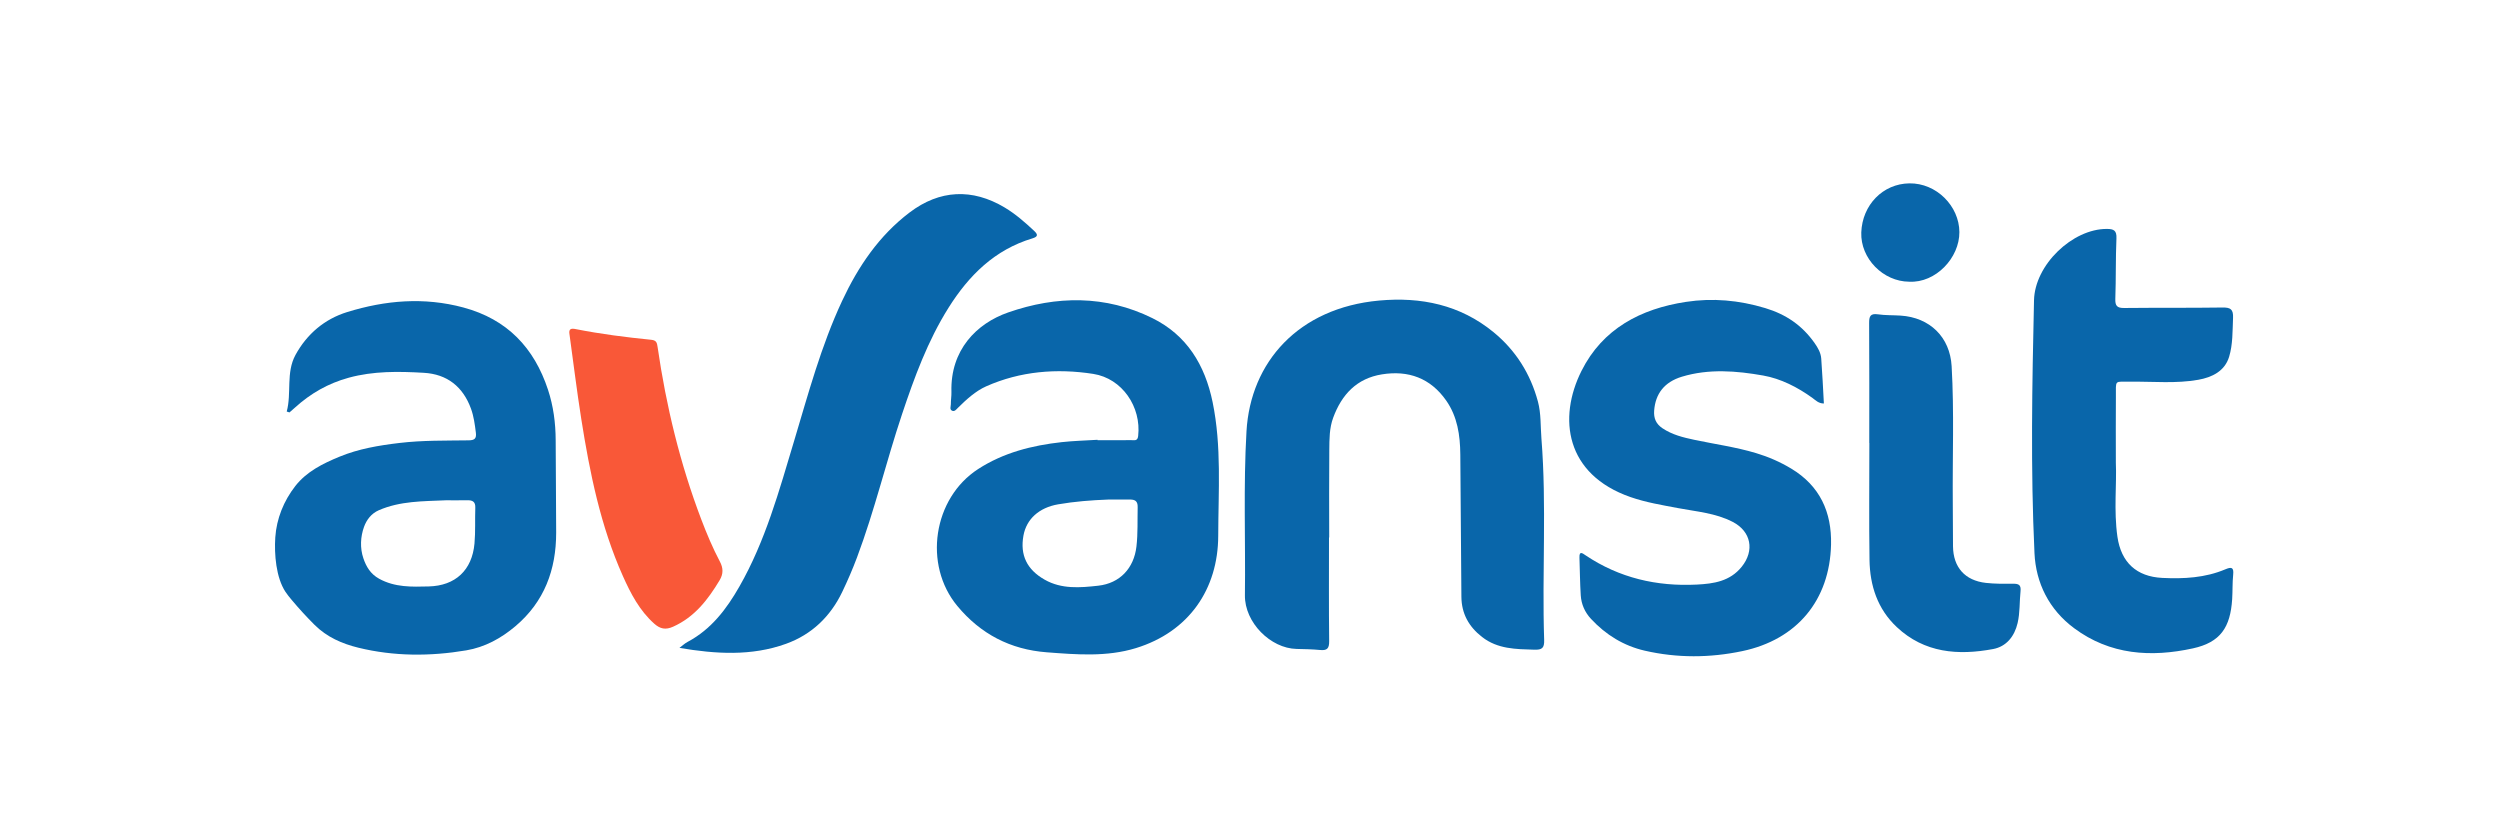 <svg width="300" height="100" viewBox="0 0 300 100" fill="none" xmlns="http://www.w3.org/2000/svg">
<g clip-path="url(#clip0_550_1916)">
<path d="M34.407 49.39C35.009 47.149 34.296 44.715 35.463 42.583C36.837 40.077 38.946 38.285 41.675 37.443C46.247 36.033 50.879 35.629 55.604 36.898C60.869 38.312 64.104 41.741 65.759 46.765C66.402 48.713 66.677 50.764 66.681 52.836C66.686 56.533 66.74 60.229 66.74 63.925C66.74 68.364 65.326 72.208 61.852 75.143C60.127 76.601 58.183 77.668 55.94 78.045C51.612 78.774 47.274 78.769 43.003 77.725C41.062 77.25 39.223 76.458 37.733 74.969C36.789 74.026 35.892 73.052 35.018 72.008C34.75 71.688 34.482 71.368 34.253 71.018C33.124 69.302 32.9 66.507 33.034 64.49C33.186 62.236 34.046 60.113 35.431 58.333C36.793 56.585 38.751 55.622 40.746 54.8C43.039 53.856 45.446 53.452 47.923 53.157C50.711 52.825 53.481 52.882 56.26 52.841C56.975 52.83 57.191 52.6 57.102 51.906C56.98 50.929 56.853 49.953 56.514 49.029C55.549 46.4 53.66 44.897 50.85 44.736C47.832 44.561 44.822 44.513 41.847 45.326C39.384 46 37.27 47.21 35.402 48.906C35.184 49.106 34.959 49.297 34.736 49.492C34.625 49.456 34.516 49.422 34.405 49.385L34.407 49.39ZM53.463 60.036C50.757 60.158 48.032 60.111 45.462 61.226C44.531 61.63 43.975 62.418 43.686 63.215C43.253 64.409 43.185 65.762 43.605 66.997C43.941 67.982 44.443 68.868 45.496 69.449C47.398 70.496 49.415 70.425 51.438 70.373C54.648 70.294 56.651 68.423 56.939 65.217C57.066 63.796 56.984 62.356 57.036 60.926C57.064 60.202 56.703 60.016 56.069 60.029C55.202 60.047 54.335 60.034 53.463 60.034V60.036Z" fill="#0966AA"/>
<path d="M131.7 52.824C133.06 52.824 134.422 52.831 135.782 52.819C136.127 52.817 136.508 52.949 136.579 52.324C136.974 48.832 134.663 45.408 131.191 44.868C126.807 44.187 122.441 44.539 118.345 46.358C117.074 46.923 115.966 47.935 114.944 48.948C114.762 49.127 114.562 49.404 114.285 49.3C113.909 49.157 114.104 48.778 114.102 48.505C114.097 48.015 114.186 47.525 114.172 47.036C114.024 42.005 117.187 38.817 120.967 37.498C126.796 35.464 132.662 35.405 138.279 38.173C142.407 40.207 144.593 43.774 145.515 48.262C146.607 53.582 146.199 58.943 146.187 64.285C146.174 70.687 142.675 75.821 136.3 77.776C132.801 78.847 129.189 78.55 125.601 78.275C121.24 77.941 117.675 76.082 114.883 72.722C110.769 67.772 111.97 59.789 117.369 56.291C120.422 54.313 123.842 53.453 127.402 53.057C128.828 52.899 130.267 52.867 131.7 52.776V52.821V52.824ZM132.948 59.948C130.944 60.026 128.95 60.178 126.973 60.52C124.689 60.916 123.172 62.287 122.813 64.273C122.393 66.605 123.22 68.347 125.365 69.564C127.393 70.715 129.611 70.528 131.784 70.285C134.39 69.995 136.068 68.188 136.372 65.593C136.558 64.015 136.483 62.43 136.52 60.847C136.536 60.112 136.181 59.935 135.553 59.944C134.685 59.957 133.816 59.948 132.946 59.948H132.948Z" fill="#0966AA"/>
<path d="M159.48 64.502C159.48 68.65 159.453 72.8 159.5 76.948C159.509 77.825 159.244 78.081 158.408 77.999C157.471 77.909 156.524 77.893 155.579 77.872C152.473 77.804 149.352 74.705 149.39 71.438C149.47 64.879 149.199 58.299 149.579 51.756C150.058 43.453 155.809 36.955 165.49 36.067C170.516 35.606 175.212 36.575 179.214 39.852C181.889 42.043 183.658 44.86 184.552 48.193C184.938 49.635 184.852 51.136 184.97 52.614C185.612 60.669 185.031 68.734 185.299 76.789C185.331 77.766 185.049 77.993 184.107 77.963C181.903 77.897 179.728 77.897 177.852 76.442C176.256 75.202 175.384 73.636 175.368 71.61C175.325 65.916 175.289 60.22 175.237 54.526C175.216 52.232 174.898 50.003 173.541 48.062C171.654 45.371 169.011 44.413 165.837 44.922C162.815 45.407 161.012 47.333 159.984 50.119C159.518 51.379 159.53 52.682 159.516 53.976C159.48 57.484 159.505 60.992 159.505 64.499C159.498 64.499 159.491 64.499 159.482 64.499L159.48 64.502Z" fill="#0966AA"/>
<path d="M218.863 48.418C218.227 48.422 217.875 48.032 217.501 47.76C215.709 46.461 213.684 45.434 211.593 45.065C208.385 44.497 205.059 44.224 201.832 45.203C199.719 45.843 198.649 47.253 198.499 49.272C198.431 50.18 198.713 50.865 199.498 51.392C200.661 52.171 201.973 52.493 203.304 52.775C205.776 53.299 208.287 53.642 210.714 54.369C212.201 54.814 213.614 55.429 214.949 56.233C218.397 58.308 219.814 61.461 219.726 65.344C219.571 72.032 215.63 76.755 209.075 78.133C205.181 78.953 201.263 78.975 197.378 78.083C194.851 77.502 192.708 76.185 190.934 74.282C190.183 73.477 189.758 72.518 189.69 71.44C189.595 69.935 189.588 68.427 189.534 66.919C189.502 66.052 189.904 66.395 190.276 66.642C194.317 69.353 198.808 70.393 203.619 70.15C205.638 70.048 207.602 69.76 209.007 68.009C210.567 66.068 210.147 63.777 207.919 62.624C205.869 61.564 203.581 61.393 201.367 60.973C199.442 60.608 197.514 60.294 195.65 59.645C187.856 56.925 186.934 50.184 189.781 44.504C192.317 39.445 196.887 37.054 202.316 36.226C205.52 35.738 208.664 36.019 211.825 36.97C214.356 37.733 216.272 39.068 217.75 41.164C218.145 41.725 218.495 42.331 218.547 43.017C218.684 44.806 218.763 46.597 218.865 48.418H218.863Z" fill="#0966AA"/>
<path d="M81.532 77.749C81.856 77.506 82.156 77.216 82.513 77.027C85.355 75.517 87.192 73.077 88.738 70.366C91.849 64.917 93.49 58.916 95.277 52.97C96.989 47.271 98.528 41.509 101.06 36.094C102.983 31.982 105.482 28.279 109.154 25.495C112.759 22.762 116.671 22.578 120.563 24.903C121.868 25.684 123.001 26.678 124.104 27.711C124.558 28.138 124.583 28.397 123.882 28.608C119.362 29.968 116.265 33.049 113.824 36.929C111.324 40.907 109.728 45.275 108.248 49.694C106.341 55.395 104.956 61.259 102.84 66.894C102.311 68.304 101.711 69.691 101.06 71.047C99.641 73.994 97.404 76.146 94.323 77.257C90.168 78.755 85.88 78.485 81.532 77.747V77.749Z" fill="#0966AA"/>
<path d="M253.902 55.538C254.018 58.078 253.639 61.255 254.091 64.41C254.531 67.48 256.375 69.197 259.472 69.349C262.051 69.476 264.616 69.344 267.041 68.318C267.763 68.014 268.074 68.055 267.981 68.956C267.881 69.93 267.922 70.918 267.861 71.894C267.643 75.286 266.458 77.079 263.152 77.804C258.137 78.903 253.208 78.601 248.88 75.372C245.883 73.136 244.305 69.969 244.137 66.368C243.663 56.264 243.856 46.15 244.081 36.042C244.176 31.76 248.717 27.459 252.813 27.471C253.653 27.471 254.014 27.65 253.973 28.608C253.868 31.019 253.925 33.437 253.839 35.851C253.807 36.7 254.05 36.97 254.904 36.959C258.834 36.916 262.766 36.959 266.696 36.902C267.668 36.888 268.011 37.113 267.965 38.153C267.897 39.72 267.947 41.32 267.495 42.812C266.971 44.54 265.443 45.282 263.788 45.575C261.131 46.047 258.434 45.775 255.753 45.802C253.65 45.825 253.927 45.489 253.907 47.668C253.884 50.084 253.902 52.498 253.902 55.538Z" fill="#0966AA"/>
<path d="M224.312 53.149C224.312 48.359 224.328 43.568 224.296 38.777C224.291 37.974 224.425 37.585 225.352 37.719C226.244 37.849 227.161 37.812 228.065 37.871C231.577 38.094 233.998 40.446 234.197 43.949C234.511 49.414 234.286 54.886 234.334 60.355C234.349 62.09 234.343 63.827 234.361 65.561C234.388 68.07 235.784 69.66 238.298 69.946C239.381 70.068 240.484 70.059 241.578 70.048C242.237 70.041 242.543 70.184 242.464 70.94C242.332 72.212 242.407 73.504 242.114 74.761C241.74 76.371 240.757 77.59 239.174 77.885C234.976 78.671 230.932 78.364 227.611 75.247C225.3 73.077 224.387 70.264 224.341 67.185C224.273 62.508 224.323 57.831 224.323 53.151C224.319 53.151 224.312 53.151 224.307 53.151L224.312 53.149Z" fill="#0966AA"/>
<path d="M68.332 40.082C68.232 39.442 68.559 39.388 69.072 39.49C72.076 40.085 75.111 40.471 78.154 40.775C78.79 40.838 78.839 41.156 78.912 41.647C79.936 48.721 81.609 55.633 84.152 62.326C84.808 64.053 85.523 65.754 86.386 67.389C86.797 68.168 86.811 68.865 86.357 69.625C84.958 71.952 83.358 74.048 80.769 75.206C79.877 75.605 79.223 75.476 78.519 74.849C76.746 73.274 75.686 71.23 74.748 69.13C72.062 63.12 70.773 56.729 69.753 50.277C69.217 46.889 68.804 43.481 68.334 40.082H68.332Z" fill="#F95838"/>
<path d="M229.1 33.804C225.99 33.791 223.24 31.023 223.354 27.885C223.474 24.604 225.935 22.043 229.134 22.003C232.358 21.959 235.108 24.716 235.126 27.849C235.144 30.939 232.286 33.977 229.1 33.804Z" fill="#0966AA"/>
</g>
<defs>
<clipPath id="clip0_550_1916">
<rect width="235" height="56.752" fill="white" transform="translate(33 22)"/>
</clipPath>
</defs>
</svg>
